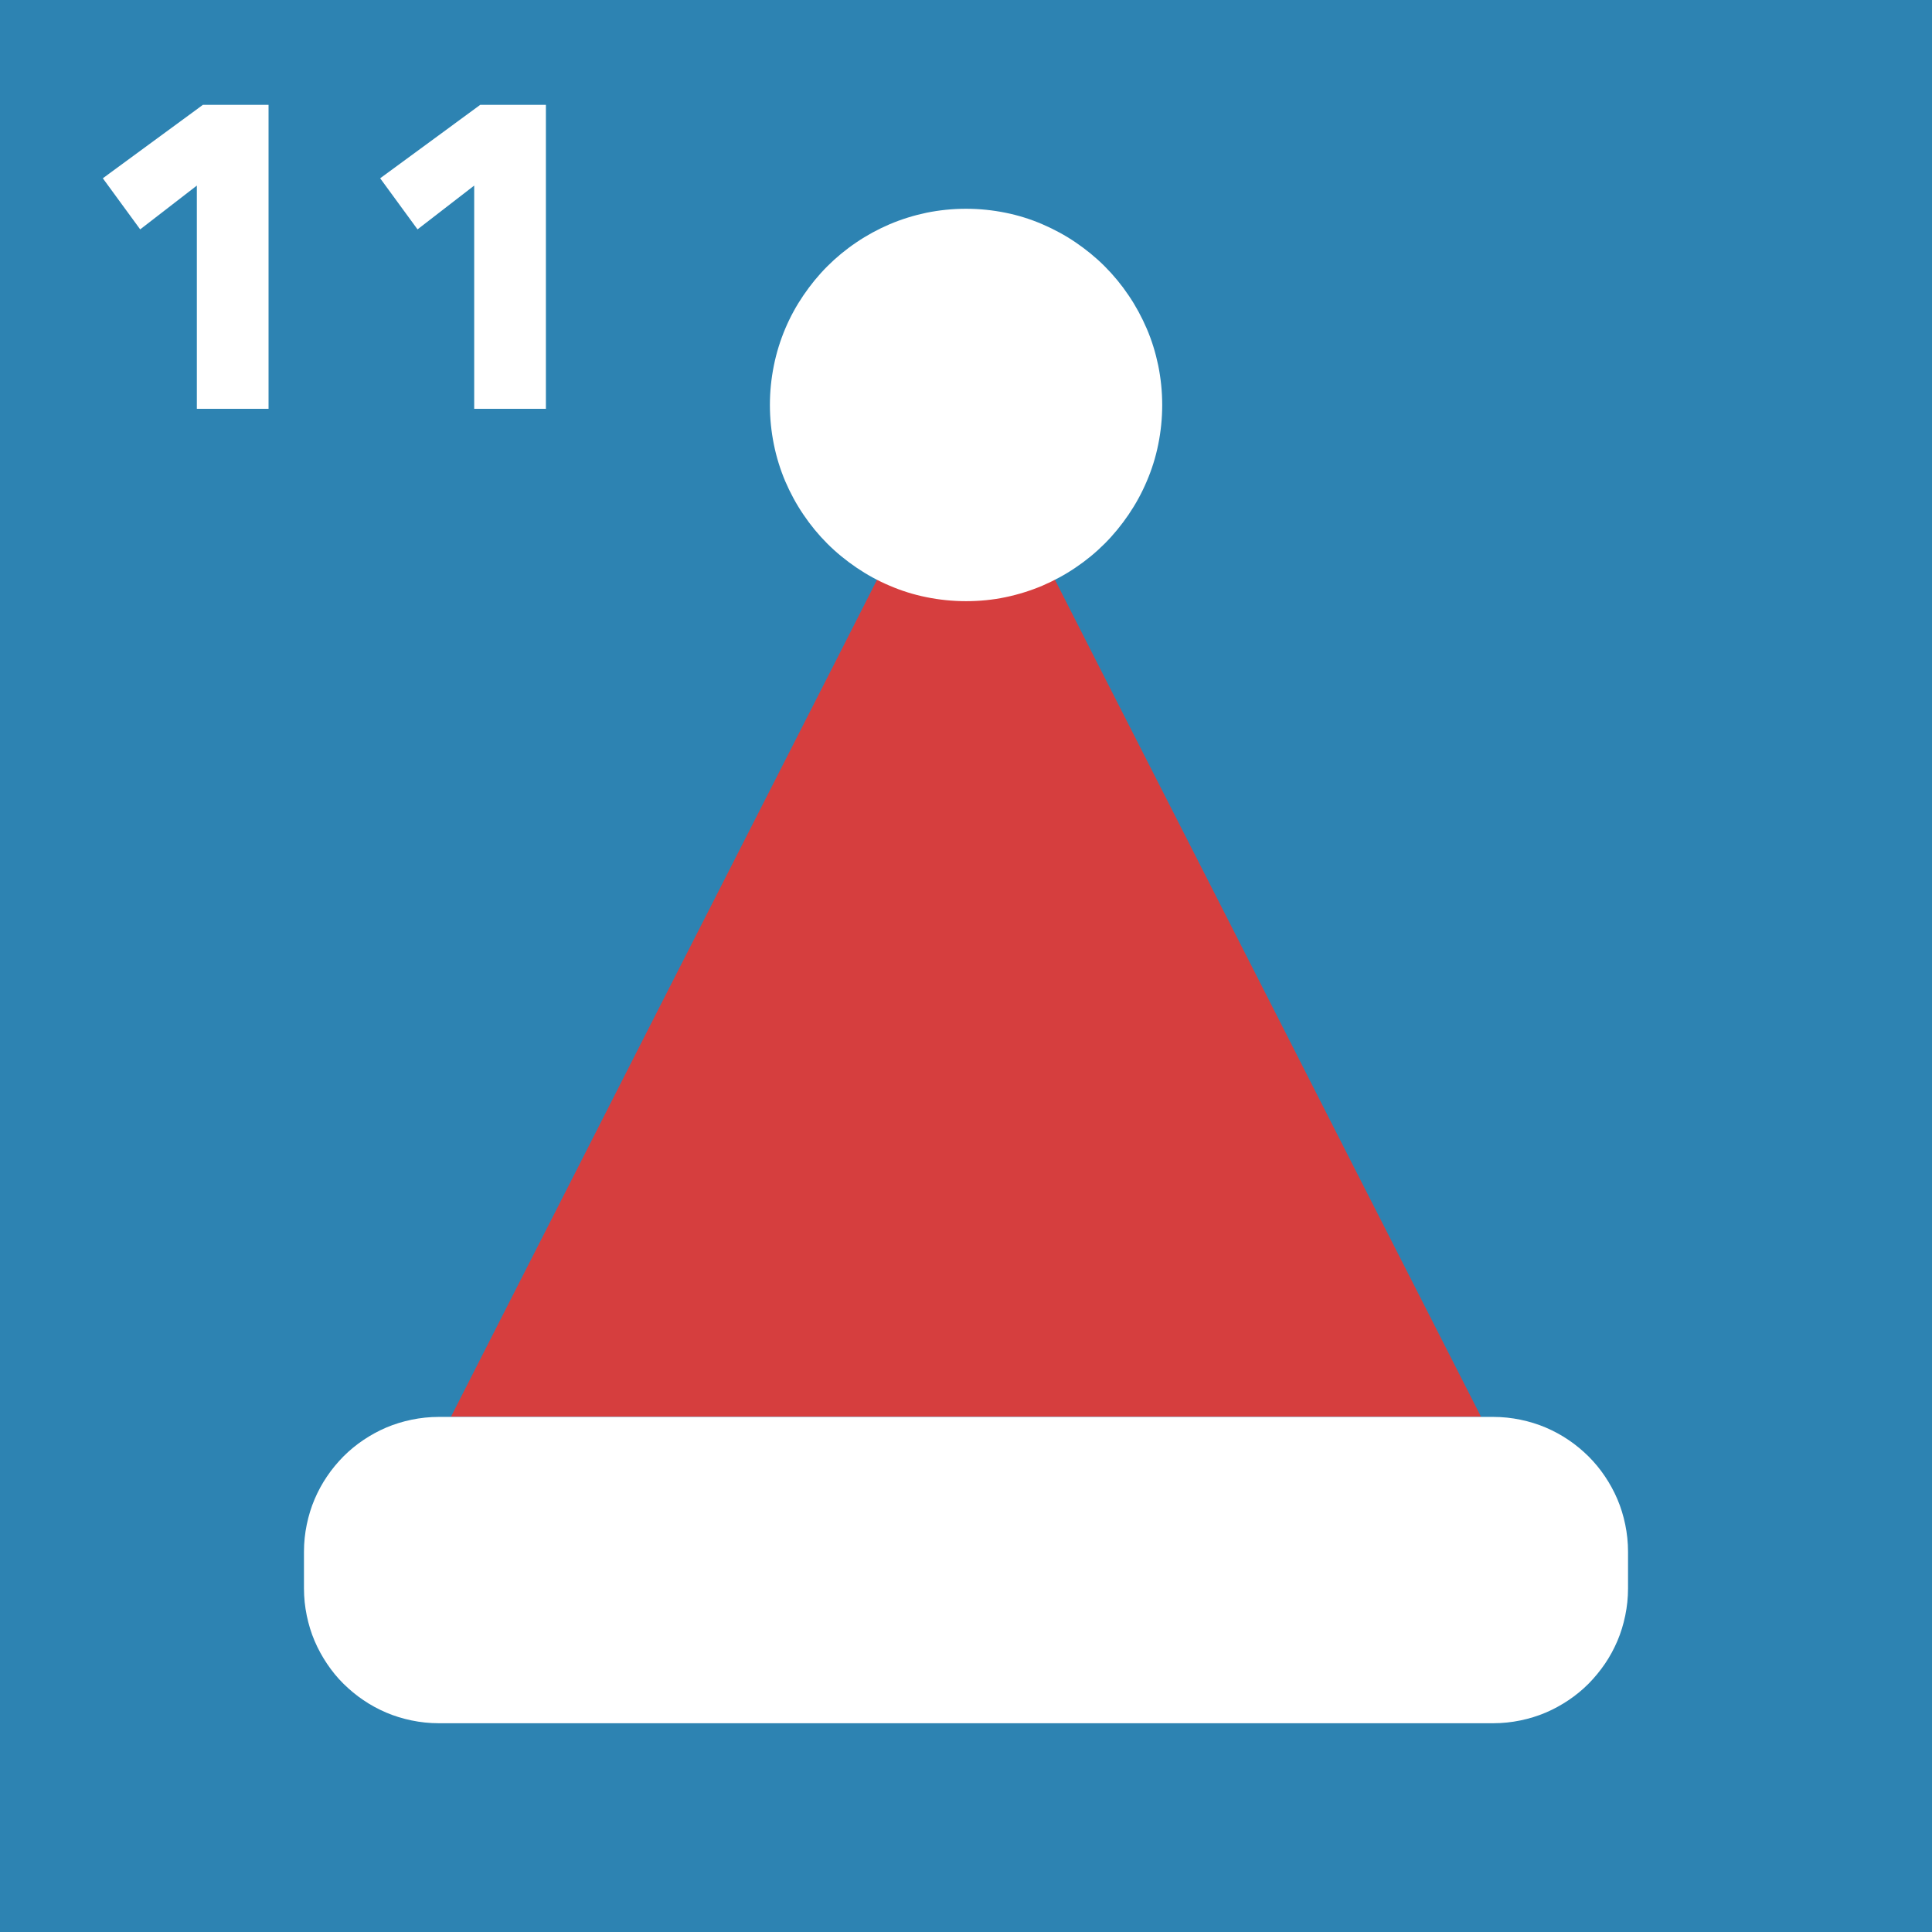 <?xml version="1.0" encoding="UTF-8"?>
<svg id="Warstwa_1" xmlns="http://www.w3.org/2000/svg" viewBox="0 0 180 180">
  <rect y="0" width="180" height="180" fill="#2d83b2"/>
  <g>
    <path d="M18.34,38.09v-20.8l-5.28,4.08-3.48-4.76,9.32-6.84h6.12v28.32h-6.68Z" fill="#fff"/>
    <path d="M44.18,38.09v-20.8l-5.28,4.08-3.48-4.76,9.32-6.84h6.12v28.32h-6.68Z" fill="#fff"/>
  </g>
  <g>
    <polygon points="42.02 131.99 54.02 131.99 66.01 131.99 78.01 131.99 90 131.99 101.99 131.99 113.99 131.99 125.98 131.99 137.98 131.99 131.98 120.2 125.98 108.42 119.99 96.64 113.99 84.86 107.99 73.08 101.99 61.3 96 49.51 90 37.73 84 49.51 78.01 61.3 72.01 73.08 66.01 84.86 60.01 96.64 54.02 108.42 48.02 120.2 42.02 131.99" fill="#d63e3e"/>
    <path d="M108.28,37.73c0,1.26-.13,2.49-.37,3.68-.24,1.19-.6,2.34-1.07,3.43-.46,1.09-1.03,2.13-1.69,3.1-.66.97-1.4,1.88-2.23,2.71-.83.83-1.73,1.57-2.71,2.23-.97.66-2.01,1.22-3.1,1.69-1.09.46-2.24.82-3.43,1.07s-2.42.37-3.68.37-2.49-.13-3.68-.37c-1.19-.24-2.34-.6-3.43-1.07-1.09-.46-2.13-1.03-3.1-1.69-.97-.66-1.88-1.4-2.71-2.23-.83-.83-1.57-1.73-2.23-2.71-.66-.97-1.22-2.01-1.69-3.1-.46-1.09-.82-2.24-1.06-3.43-.24-1.19-.37-2.42-.37-3.68s.13-2.49.37-3.68.6-2.34,1.06-3.43c.46-1.09,1.03-2.13,1.69-3.1.66-.97,1.4-1.88,2.23-2.71.83-.83,1.73-1.57,2.71-2.23.97-.66,2.01-1.22,3.1-1.69,1.09-.46,2.24-.82,3.43-1.07,1.19-.24,2.42-.37,3.68-.37s2.49.13,3.68.37c1.19.24,2.34.6,3.43,1.07s2.13,1.03,3.1,1.69,1.88,1.4,2.71,2.23c.83.83,1.57,1.73,2.23,2.71.66.97,1.22,2.01,1.69,3.1s.82,2.24,1.07,3.43c.24,1.19.37,2.42.37,3.68Z" fill="#fff"/>
    <path d="M139.12,160.55H40.88c-.87,0-1.71-.09-2.53-.26-.82-.17-1.61-.41-2.36-.73-.75-.32-1.47-.71-2.13-1.16-.67-.45-1.29-.97-1.86-1.53s-1.08-1.19-1.53-1.86-.84-1.38-1.16-2.13c-.32-.75-.56-1.54-.73-2.36-.17-.82-.26-1.67-.26-2.53v-3.42c0-.87.09-1.71.26-2.53.17-.82.41-1.61.73-2.36.32-.75.71-1.47,1.16-2.13.45-.67.97-1.29,1.53-1.86.57-.57,1.19-1.08,1.86-1.53.67-.45,1.38-.84,2.13-1.16s1.54-.56,2.36-.73,1.67-.26,2.53-.26h98.24c.87,0,1.71.09,2.53.26s1.61.41,2.36.73,1.47.71,2.13,1.16c.67.45,1.29.97,1.86,1.53.57.57,1.08,1.19,1.53,1.86.45.67.84,1.38,1.16,2.13.32.75.56,1.54.73,2.36.17.82.26,1.67.26,2.53v3.42c0,.87-.09,1.71-.26,2.53-.17.82-.41,1.61-.73,2.36-.32.75-.71,1.47-1.16,2.13s-.97,1.29-1.53,1.86c-.57.57-1.19,1.08-1.86,1.53-.67.45-1.38.84-2.13,1.16-.75.32-1.54.56-2.36.73-.82.17-1.67.26-2.53.26Z" fill="#fff"/>
  </g>
</svg>